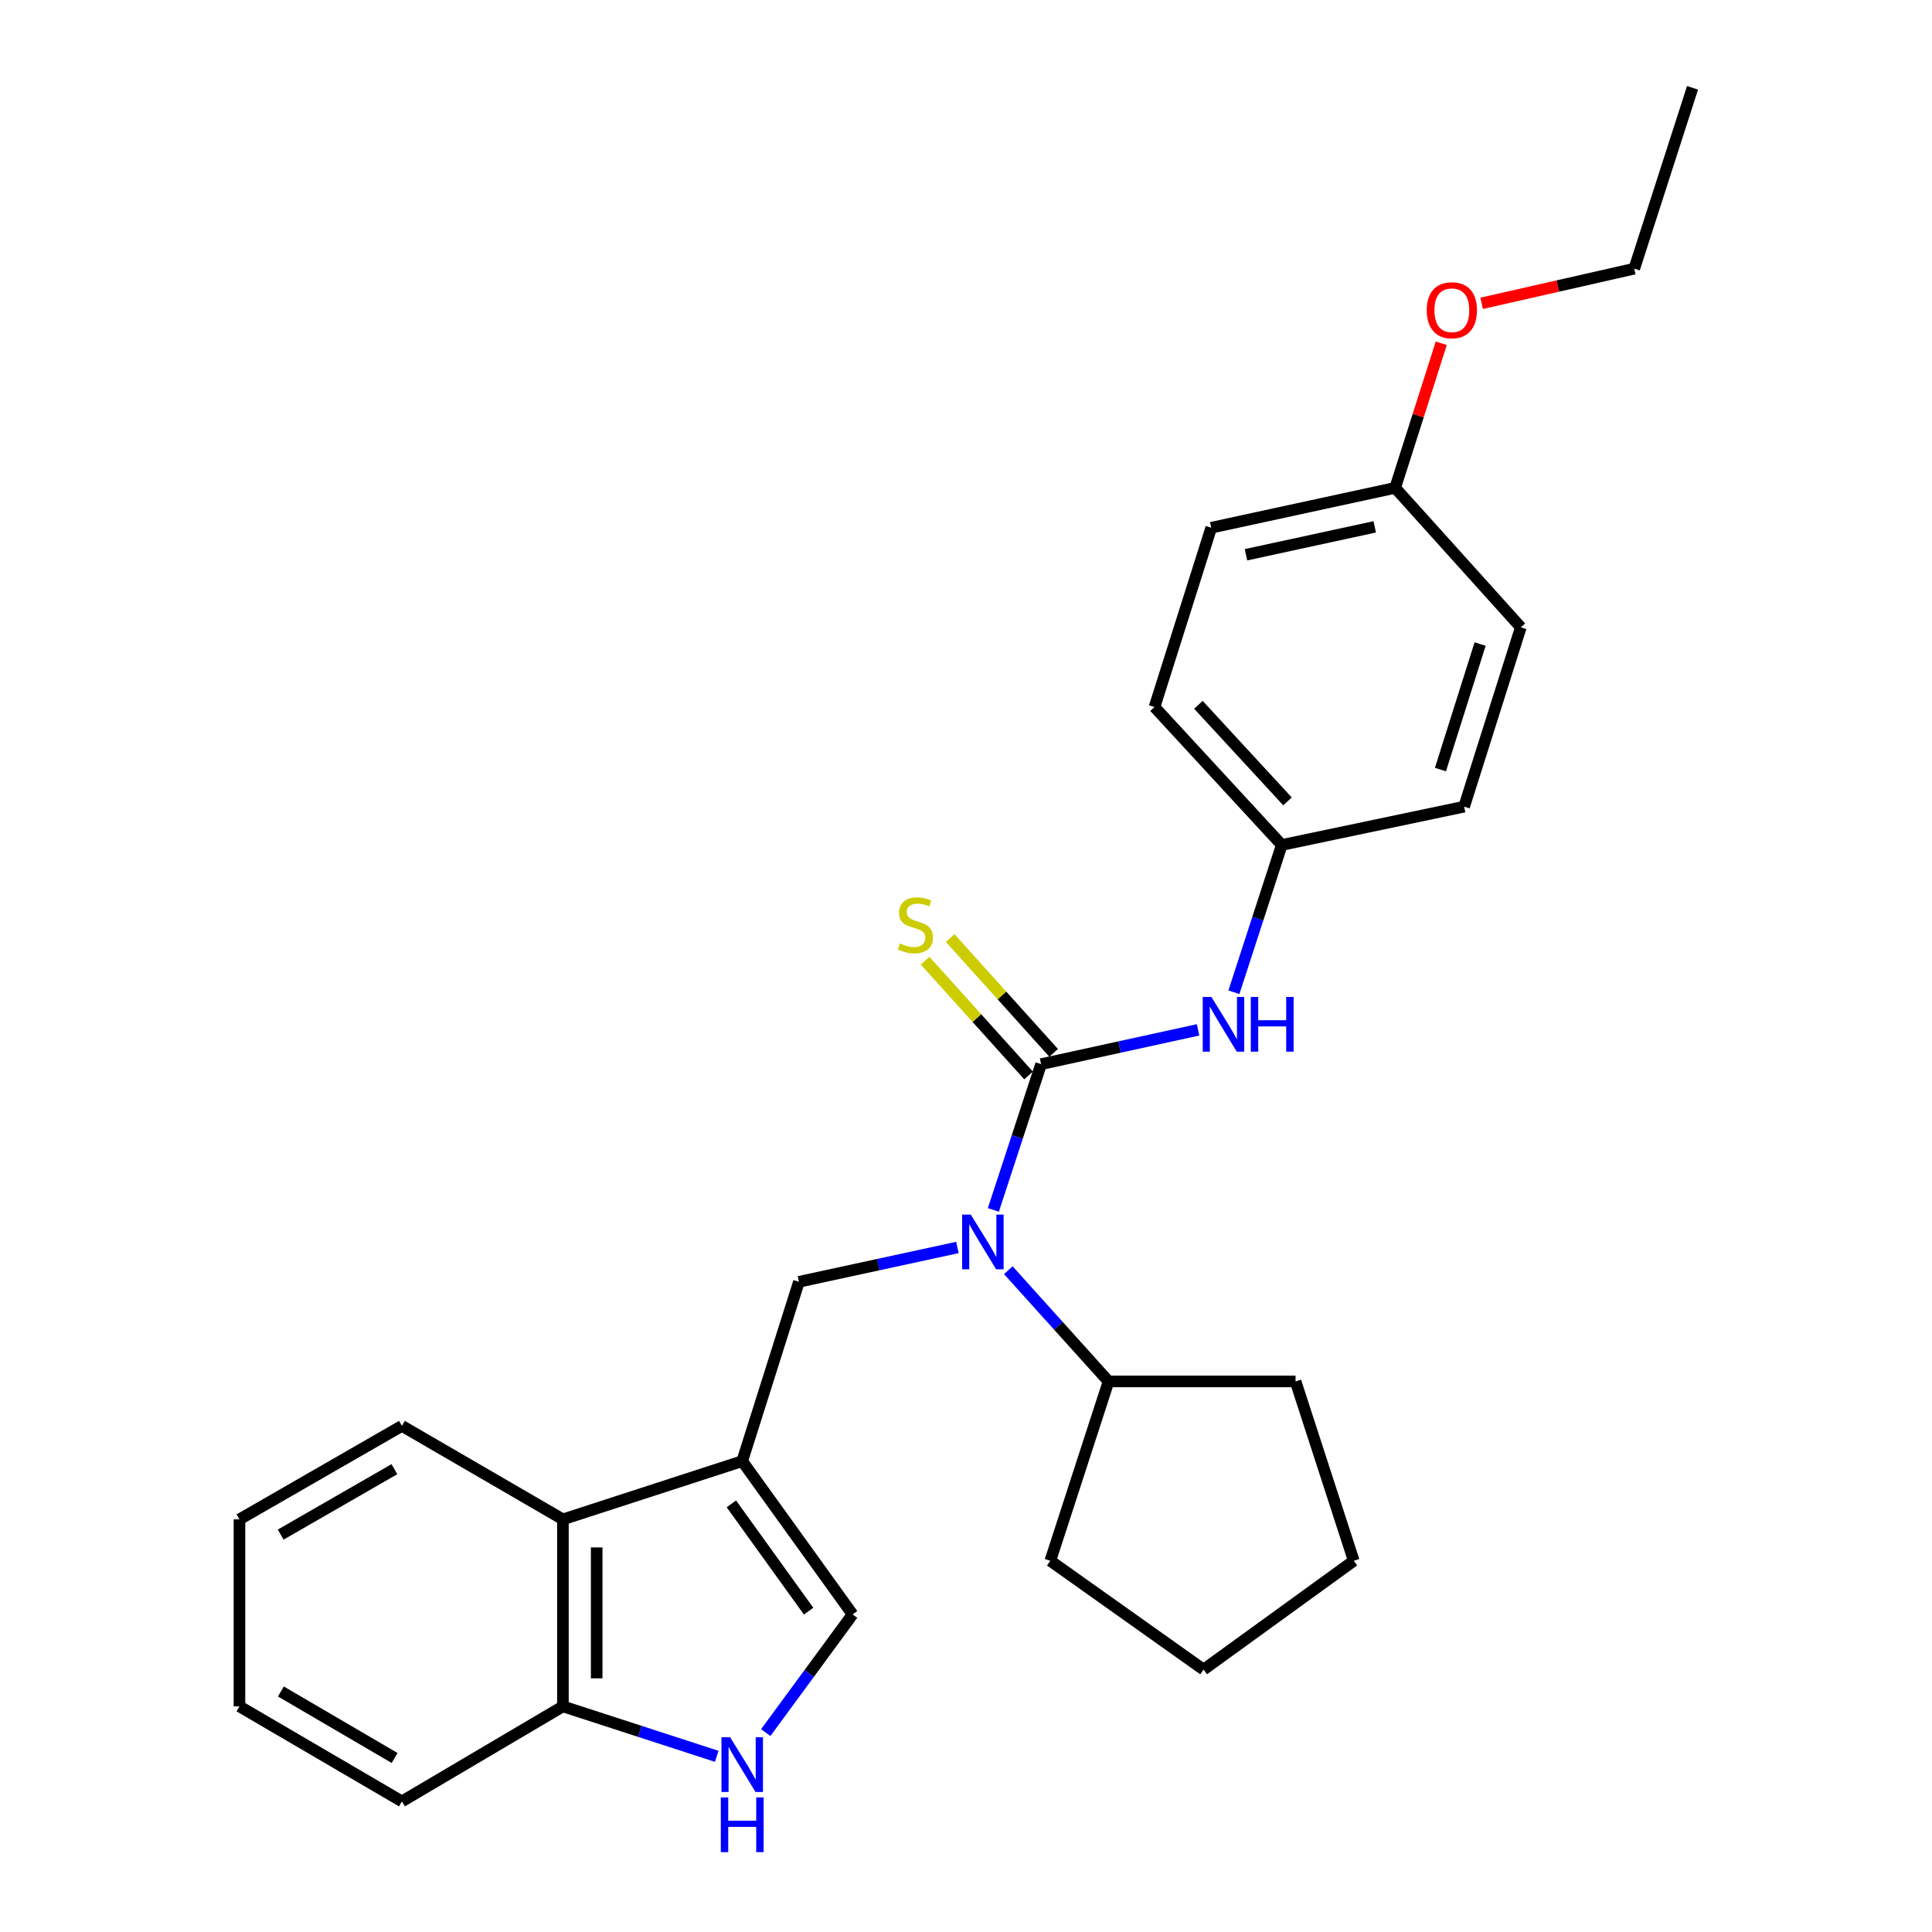 <?xml version='1.0' encoding='iso-8859-1'?>
<svg version='1.1' baseProfile='full'
              xmlns='http://www.w3.org/2000/svg'
                      xmlns:rdkit='http://www.rdkit.org/xml'
                      xmlns:xlink='http://www.w3.org/1999/xlink'
                  xml:space='preserve'
width='1000px' height='1000px' viewBox='0 0 1000 1000'>
<!-- END OF HEADER -->
<rect style='opacity:1.0;fill:#FFFFFF;stroke:none' width='1000' height='1000' x='0' y='0'> </rect>
<path class='bond-1' d='M 538.876,550.809 L 526.519,588.533' style='fill:none;fill-rule:evenodd;stroke:#000000;stroke-width:6px;stroke-linecap:butt;stroke-linejoin:miter;stroke-opacity:1' />
<path class='bond-1' d='M 526.519,588.533 L 514.162,626.256' style='fill:none;fill-rule:evenodd;stroke:#0000FF;stroke-width:6px;stroke-linecap:butt;stroke-linejoin:miter;stroke-opacity:1' />
<path class='bond-5' d='M 538.876,550.809 L 579.496,541.933' style='fill:none;fill-rule:evenodd;stroke:#000000;stroke-width:6px;stroke-linecap:butt;stroke-linejoin:miter;stroke-opacity:1' />
<path class='bond-5' d='M 579.496,541.933 L 620.117,533.057' style='fill:none;fill-rule:evenodd;stroke:#0000FF;stroke-width:6px;stroke-linecap:butt;stroke-linejoin:miter;stroke-opacity:1' />
<path class='bond-7' d='M 545.369,544.958 L 518.594,515.246' style='fill:none;fill-rule:evenodd;stroke:#000000;stroke-width:6px;stroke-linecap:butt;stroke-linejoin:miter;stroke-opacity:1' />
<path class='bond-7' d='M 518.594,515.246 L 491.82,485.534' style='fill:none;fill-rule:evenodd;stroke:#CCCC00;stroke-width:6px;stroke-linecap:butt;stroke-linejoin:miter;stroke-opacity:1' />
<path class='bond-7' d='M 532.383,556.661 L 505.608,526.949' style='fill:none;fill-rule:evenodd;stroke:#000000;stroke-width:6px;stroke-linecap:butt;stroke-linejoin:miter;stroke-opacity:1' />
<path class='bond-7' d='M 505.608,526.949 L 478.834,497.237' style='fill:none;fill-rule:evenodd;stroke:#CCCC00;stroke-width:6px;stroke-linecap:butt;stroke-linejoin:miter;stroke-opacity:1' />
<path class='bond-0' d='M 384.169,756.288 L 413.528,663.464' style='fill:none;fill-rule:evenodd;stroke:#000000;stroke-width:6px;stroke-linecap:butt;stroke-linejoin:miter;stroke-opacity:1' />
<path class='bond-3' d='M 384.169,756.288 L 441.293,835.613' style='fill:none;fill-rule:evenodd;stroke:#000000;stroke-width:6px;stroke-linecap:butt;stroke-linejoin:miter;stroke-opacity:1' />
<path class='bond-3' d='M 378.552,778.402 L 418.539,833.93' style='fill:none;fill-rule:evenodd;stroke:#000000;stroke-width:6px;stroke-linecap:butt;stroke-linejoin:miter;stroke-opacity:1' />
<path class='bond-6' d='M 384.169,756.288 L 291.365,786.424' style='fill:none;fill-rule:evenodd;stroke:#000000;stroke-width:6px;stroke-linecap:butt;stroke-linejoin:miter;stroke-opacity:1' />
<path class='bond-2' d='M 495.555,645.692 L 454.542,654.578' style='fill:none;fill-rule:evenodd;stroke:#0000FF;stroke-width:6px;stroke-linecap:butt;stroke-linejoin:miter;stroke-opacity:1' />
<path class='bond-2' d='M 454.542,654.578 L 413.528,663.464' style='fill:none;fill-rule:evenodd;stroke:#000000;stroke-width:6px;stroke-linecap:butt;stroke-linejoin:miter;stroke-opacity:1' />
<path class='bond-9' d='M 521.9,657.451 L 547.84,686.237' style='fill:none;fill-rule:evenodd;stroke:#0000FF;stroke-width:6px;stroke-linecap:butt;stroke-linejoin:miter;stroke-opacity:1' />
<path class='bond-9' d='M 547.84,686.237 L 573.779,715.024' style='fill:none;fill-rule:evenodd;stroke:#000000;stroke-width:6px;stroke-linecap:butt;stroke-linejoin:miter;stroke-opacity:1' />
<path class='bond-4' d='M 441.293,835.613 L 418.82,866.198' style='fill:none;fill-rule:evenodd;stroke:#000000;stroke-width:6px;stroke-linecap:butt;stroke-linejoin:miter;stroke-opacity:1' />
<path class='bond-4' d='M 418.82,866.198 L 396.346,896.783' style='fill:none;fill-rule:evenodd;stroke:#0000FF;stroke-width:6px;stroke-linecap:butt;stroke-linejoin:miter;stroke-opacity:1' />
<path class='bond-29' d='M 370.99,909.075 L 331.177,896.147' style='fill:none;fill-rule:evenodd;stroke:#0000FF;stroke-width:6px;stroke-linecap:butt;stroke-linejoin:miter;stroke-opacity:1' />
<path class='bond-29' d='M 331.177,896.147 L 291.365,883.219' style='fill:none;fill-rule:evenodd;stroke:#000000;stroke-width:6px;stroke-linecap:butt;stroke-linejoin:miter;stroke-opacity:1' />
<path class='bond-10' d='M 638.667,513.582 L 651.052,475.47' style='fill:none;fill-rule:evenodd;stroke:#0000FF;stroke-width:6px;stroke-linecap:butt;stroke-linejoin:miter;stroke-opacity:1' />
<path class='bond-10' d='M 651.052,475.47 L 663.437,437.358' style='fill:none;fill-rule:evenodd;stroke:#000000;stroke-width:6px;stroke-linecap:butt;stroke-linejoin:miter;stroke-opacity:1' />
<path class='bond-8' d='M 291.365,786.424 L 291.365,883.219' style='fill:none;fill-rule:evenodd;stroke:#000000;stroke-width:6px;stroke-linecap:butt;stroke-linejoin:miter;stroke-opacity:1' />
<path class='bond-8' d='M 308.846,800.943 L 308.846,868.7' style='fill:none;fill-rule:evenodd;stroke:#000000;stroke-width:6px;stroke-linecap:butt;stroke-linejoin:miter;stroke-opacity:1' />
<path class='bond-17' d='M 291.365,786.424 L 208.039,738.03' style='fill:none;fill-rule:evenodd;stroke:#000000;stroke-width:6px;stroke-linecap:butt;stroke-linejoin:miter;stroke-opacity:1' />
<path class='bond-18' d='M 291.365,883.219 L 208.039,932.399' style='fill:none;fill-rule:evenodd;stroke:#000000;stroke-width:6px;stroke-linecap:butt;stroke-linejoin:miter;stroke-opacity:1' />
<path class='bond-19' d='M 573.779,715.024 L 670.575,715.024' style='fill:none;fill-rule:evenodd;stroke:#000000;stroke-width:6px;stroke-linecap:butt;stroke-linejoin:miter;stroke-opacity:1' />
<path class='bond-20' d='M 573.779,715.024 L 543.644,807.857' style='fill:none;fill-rule:evenodd;stroke:#000000;stroke-width:6px;stroke-linecap:butt;stroke-linejoin:miter;stroke-opacity:1' />
<path class='bond-12' d='M 663.437,437.358 L 757.834,417.527' style='fill:none;fill-rule:evenodd;stroke:#000000;stroke-width:6px;stroke-linecap:butt;stroke-linejoin:miter;stroke-opacity:1' />
<path class='bond-13' d='M 663.437,437.358 L 597.573,365.958' style='fill:none;fill-rule:evenodd;stroke:#000000;stroke-width:6px;stroke-linecap:butt;stroke-linejoin:miter;stroke-opacity:1' />
<path class='bond-13' d='M 666.406,414.795 L 620.301,364.815' style='fill:none;fill-rule:evenodd;stroke:#000000;stroke-width:6px;stroke-linecap:butt;stroke-linejoin:miter;stroke-opacity:1' />
<path class='bond-11' d='M 722.134,252.516 L 626.931,273.154' style='fill:none;fill-rule:evenodd;stroke:#000000;stroke-width:6px;stroke-linecap:butt;stroke-linejoin:miter;stroke-opacity:1' />
<path class='bond-11' d='M 711.557,272.696 L 644.915,287.142' style='fill:none;fill-rule:evenodd;stroke:#000000;stroke-width:6px;stroke-linecap:butt;stroke-linejoin:miter;stroke-opacity:1' />
<path class='bond-16' d='M 722.134,252.516 L 734.066,215.095' style='fill:none;fill-rule:evenodd;stroke:#000000;stroke-width:6px;stroke-linecap:butt;stroke-linejoin:miter;stroke-opacity:1' />
<path class='bond-16' d='M 734.066,215.095 L 745.997,177.673' style='fill:none;fill-rule:evenodd;stroke:#FF0000;stroke-width:6px;stroke-linecap:butt;stroke-linejoin:miter;stroke-opacity:1' />
<path class='bond-27' d='M 722.134,252.516 L 787.173,324.703' style='fill:none;fill-rule:evenodd;stroke:#000000;stroke-width:6px;stroke-linecap:butt;stroke-linejoin:miter;stroke-opacity:1' />
<path class='bond-15' d='M 757.834,417.527 L 787.173,324.703' style='fill:none;fill-rule:evenodd;stroke:#000000;stroke-width:6px;stroke-linecap:butt;stroke-linejoin:miter;stroke-opacity:1' />
<path class='bond-15' d='M 745.567,398.335 L 766.104,333.358' style='fill:none;fill-rule:evenodd;stroke:#000000;stroke-width:6px;stroke-linecap:butt;stroke-linejoin:miter;stroke-opacity:1' />
<path class='bond-14' d='M 597.573,365.958 L 626.931,273.154' style='fill:none;fill-rule:evenodd;stroke:#000000;stroke-width:6px;stroke-linecap:butt;stroke-linejoin:miter;stroke-opacity:1' />
<path class='bond-21' d='M 766.894,156.998 L 806.392,148.032' style='fill:none;fill-rule:evenodd;stroke:#FF0000;stroke-width:6px;stroke-linecap:butt;stroke-linejoin:miter;stroke-opacity:1' />
<path class='bond-21' d='M 806.392,148.032 L 845.89,139.065' style='fill:none;fill-rule:evenodd;stroke:#000000;stroke-width:6px;stroke-linecap:butt;stroke-linejoin:miter;stroke-opacity:1' />
<path class='bond-23' d='M 208.039,738.03 L 123.946,786.424' style='fill:none;fill-rule:evenodd;stroke:#000000;stroke-width:6px;stroke-linecap:butt;stroke-linejoin:miter;stroke-opacity:1' />
<path class='bond-23' d='M 204.144,760.441 L 145.279,794.316' style='fill:none;fill-rule:evenodd;stroke:#000000;stroke-width:6px;stroke-linecap:butt;stroke-linejoin:miter;stroke-opacity:1' />
<path class='bond-30' d='M 208.039,932.399 L 123.946,883.219' style='fill:none;fill-rule:evenodd;stroke:#000000;stroke-width:6px;stroke-linecap:butt;stroke-linejoin:miter;stroke-opacity:1' />
<path class='bond-30' d='M 204.25,909.932 L 145.385,875.507' style='fill:none;fill-rule:evenodd;stroke:#000000;stroke-width:6px;stroke-linecap:butt;stroke-linejoin:miter;stroke-opacity:1' />
<path class='bond-26' d='M 670.575,715.024 L 700.71,807.857' style='fill:none;fill-rule:evenodd;stroke:#000000;stroke-width:6px;stroke-linecap:butt;stroke-linejoin:miter;stroke-opacity:1' />
<path class='bond-25' d='M 543.644,807.857 L 622.969,864.175' style='fill:none;fill-rule:evenodd;stroke:#000000;stroke-width:6px;stroke-linecap:butt;stroke-linejoin:miter;stroke-opacity:1' />
<path class='bond-22' d='M 845.89,139.065 L 876.054,45.455' style='fill:none;fill-rule:evenodd;stroke:#000000;stroke-width:6px;stroke-linecap:butt;stroke-linejoin:miter;stroke-opacity:1' />
<path class='bond-24' d='M 123.946,786.424 L 123.946,883.219' style='fill:none;fill-rule:evenodd;stroke:#000000;stroke-width:6px;stroke-linecap:butt;stroke-linejoin:miter;stroke-opacity:1' />
<path class='bond-28' d='M 622.969,864.175 L 700.71,807.857' style='fill:none;fill-rule:evenodd;stroke:#000000;stroke-width:6px;stroke-linecap:butt;stroke-linejoin:miter;stroke-opacity:1' />
<path  class='atom-2' d='M 502.471 628.677
L 511.751 643.677
Q 512.671 645.157, 514.151 647.837
Q 515.631 650.517, 515.711 650.677
L 515.711 628.677
L 519.471 628.677
L 519.471 656.997
L 515.591 656.997
L 505.631 640.597
Q 504.471 638.677, 503.231 636.477
Q 502.031 634.277, 501.671 633.597
L 501.671 656.997
L 497.991 656.997
L 497.991 628.677
L 502.471 628.677
' fill='#0000FF'/>
<path  class='atom-5' d='M 377.909 899.195
L 387.189 914.195
Q 388.109 915.675, 389.589 918.355
Q 391.069 921.035, 391.149 921.195
L 391.149 899.195
L 394.909 899.195
L 394.909 927.515
L 391.029 927.515
L 381.069 911.115
Q 379.909 909.195, 378.669 906.995
Q 377.469 904.795, 377.109 904.115
L 377.109 927.515
L 373.429 927.515
L 373.429 899.195
L 377.909 899.195
' fill='#0000FF'/>
<path  class='atom-5' d='M 373.089 930.347
L 376.929 930.347
L 376.929 942.387
L 391.409 942.387
L 391.409 930.347
L 395.249 930.347
L 395.249 958.667
L 391.409 958.667
L 391.409 945.587
L 376.929 945.587
L 376.929 958.667
L 373.089 958.667
L 373.089 930.347
' fill='#0000FF'/>
<path  class='atom-6' d='M 627.013 516.022
L 636.293 531.022
Q 637.213 532.502, 638.693 535.182
Q 640.173 537.862, 640.253 538.022
L 640.253 516.022
L 644.013 516.022
L 644.013 544.342
L 640.133 544.342
L 630.173 527.942
Q 629.013 526.022, 627.773 523.822
Q 626.573 521.622, 626.213 520.942
L 626.213 544.342
L 622.533 544.342
L 622.533 516.022
L 627.013 516.022
' fill='#0000FF'/>
<path  class='atom-6' d='M 647.413 516.022
L 651.253 516.022
L 651.253 528.062
L 665.733 528.062
L 665.733 516.022
L 669.573 516.022
L 669.573 544.342
L 665.733 544.342
L 665.733 531.262
L 651.253 531.262
L 651.253 544.342
L 647.413 544.342
L 647.413 516.022
' fill='#0000FF'/>
<path  class='atom-8' d='M 465.817 488.333
Q 466.137 488.453, 467.457 489.013
Q 468.777 489.573, 470.217 489.933
Q 471.697 490.253, 473.137 490.253
Q 475.817 490.253, 477.377 488.973
Q 478.937 487.653, 478.937 485.373
Q 478.937 483.813, 478.137 482.853
Q 477.377 481.893, 476.177 481.373
Q 474.977 480.853, 472.977 480.253
Q 470.457 479.493, 468.937 478.773
Q 467.457 478.053, 466.377 476.533
Q 465.337 475.013, 465.337 472.453
Q 465.337 468.893, 467.737 466.693
Q 470.177 464.493, 474.977 464.493
Q 478.257 464.493, 481.977 466.053
L 481.057 469.133
Q 477.657 467.733, 475.097 467.733
Q 472.337 467.733, 470.817 468.893
Q 469.297 470.013, 469.337 471.973
Q 469.337 473.493, 470.097 474.413
Q 470.897 475.333, 472.017 475.853
Q 473.177 476.373, 475.097 476.973
Q 477.657 477.773, 479.177 478.573
Q 480.697 479.373, 481.777 481.013
Q 482.897 482.613, 482.897 485.373
Q 482.897 489.293, 480.257 491.413
Q 477.657 493.493, 473.297 493.493
Q 470.777 493.493, 468.857 492.933
Q 466.977 492.413, 464.737 491.493
L 465.817 488.333
' fill='#CCCC00'/>
<path  class='atom-17' d='M 738.473 160.579
Q 738.473 153.779, 741.833 149.979
Q 745.193 146.179, 751.473 146.179
Q 757.753 146.179, 761.113 149.979
Q 764.473 153.779, 764.473 160.579
Q 764.473 167.459, 761.073 171.379
Q 757.673 175.259, 751.473 175.259
Q 745.233 175.259, 741.833 171.379
Q 738.473 167.499, 738.473 160.579
M 751.473 172.059
Q 755.793 172.059, 758.113 169.179
Q 760.473 166.259, 760.473 160.579
Q 760.473 155.019, 758.113 152.219
Q 755.793 149.379, 751.473 149.379
Q 747.153 149.379, 744.793 152.179
Q 742.473 154.979, 742.473 160.579
Q 742.473 166.299, 744.793 169.179
Q 747.153 172.059, 751.473 172.059
' fill='#FF0000'/>
</svg>
